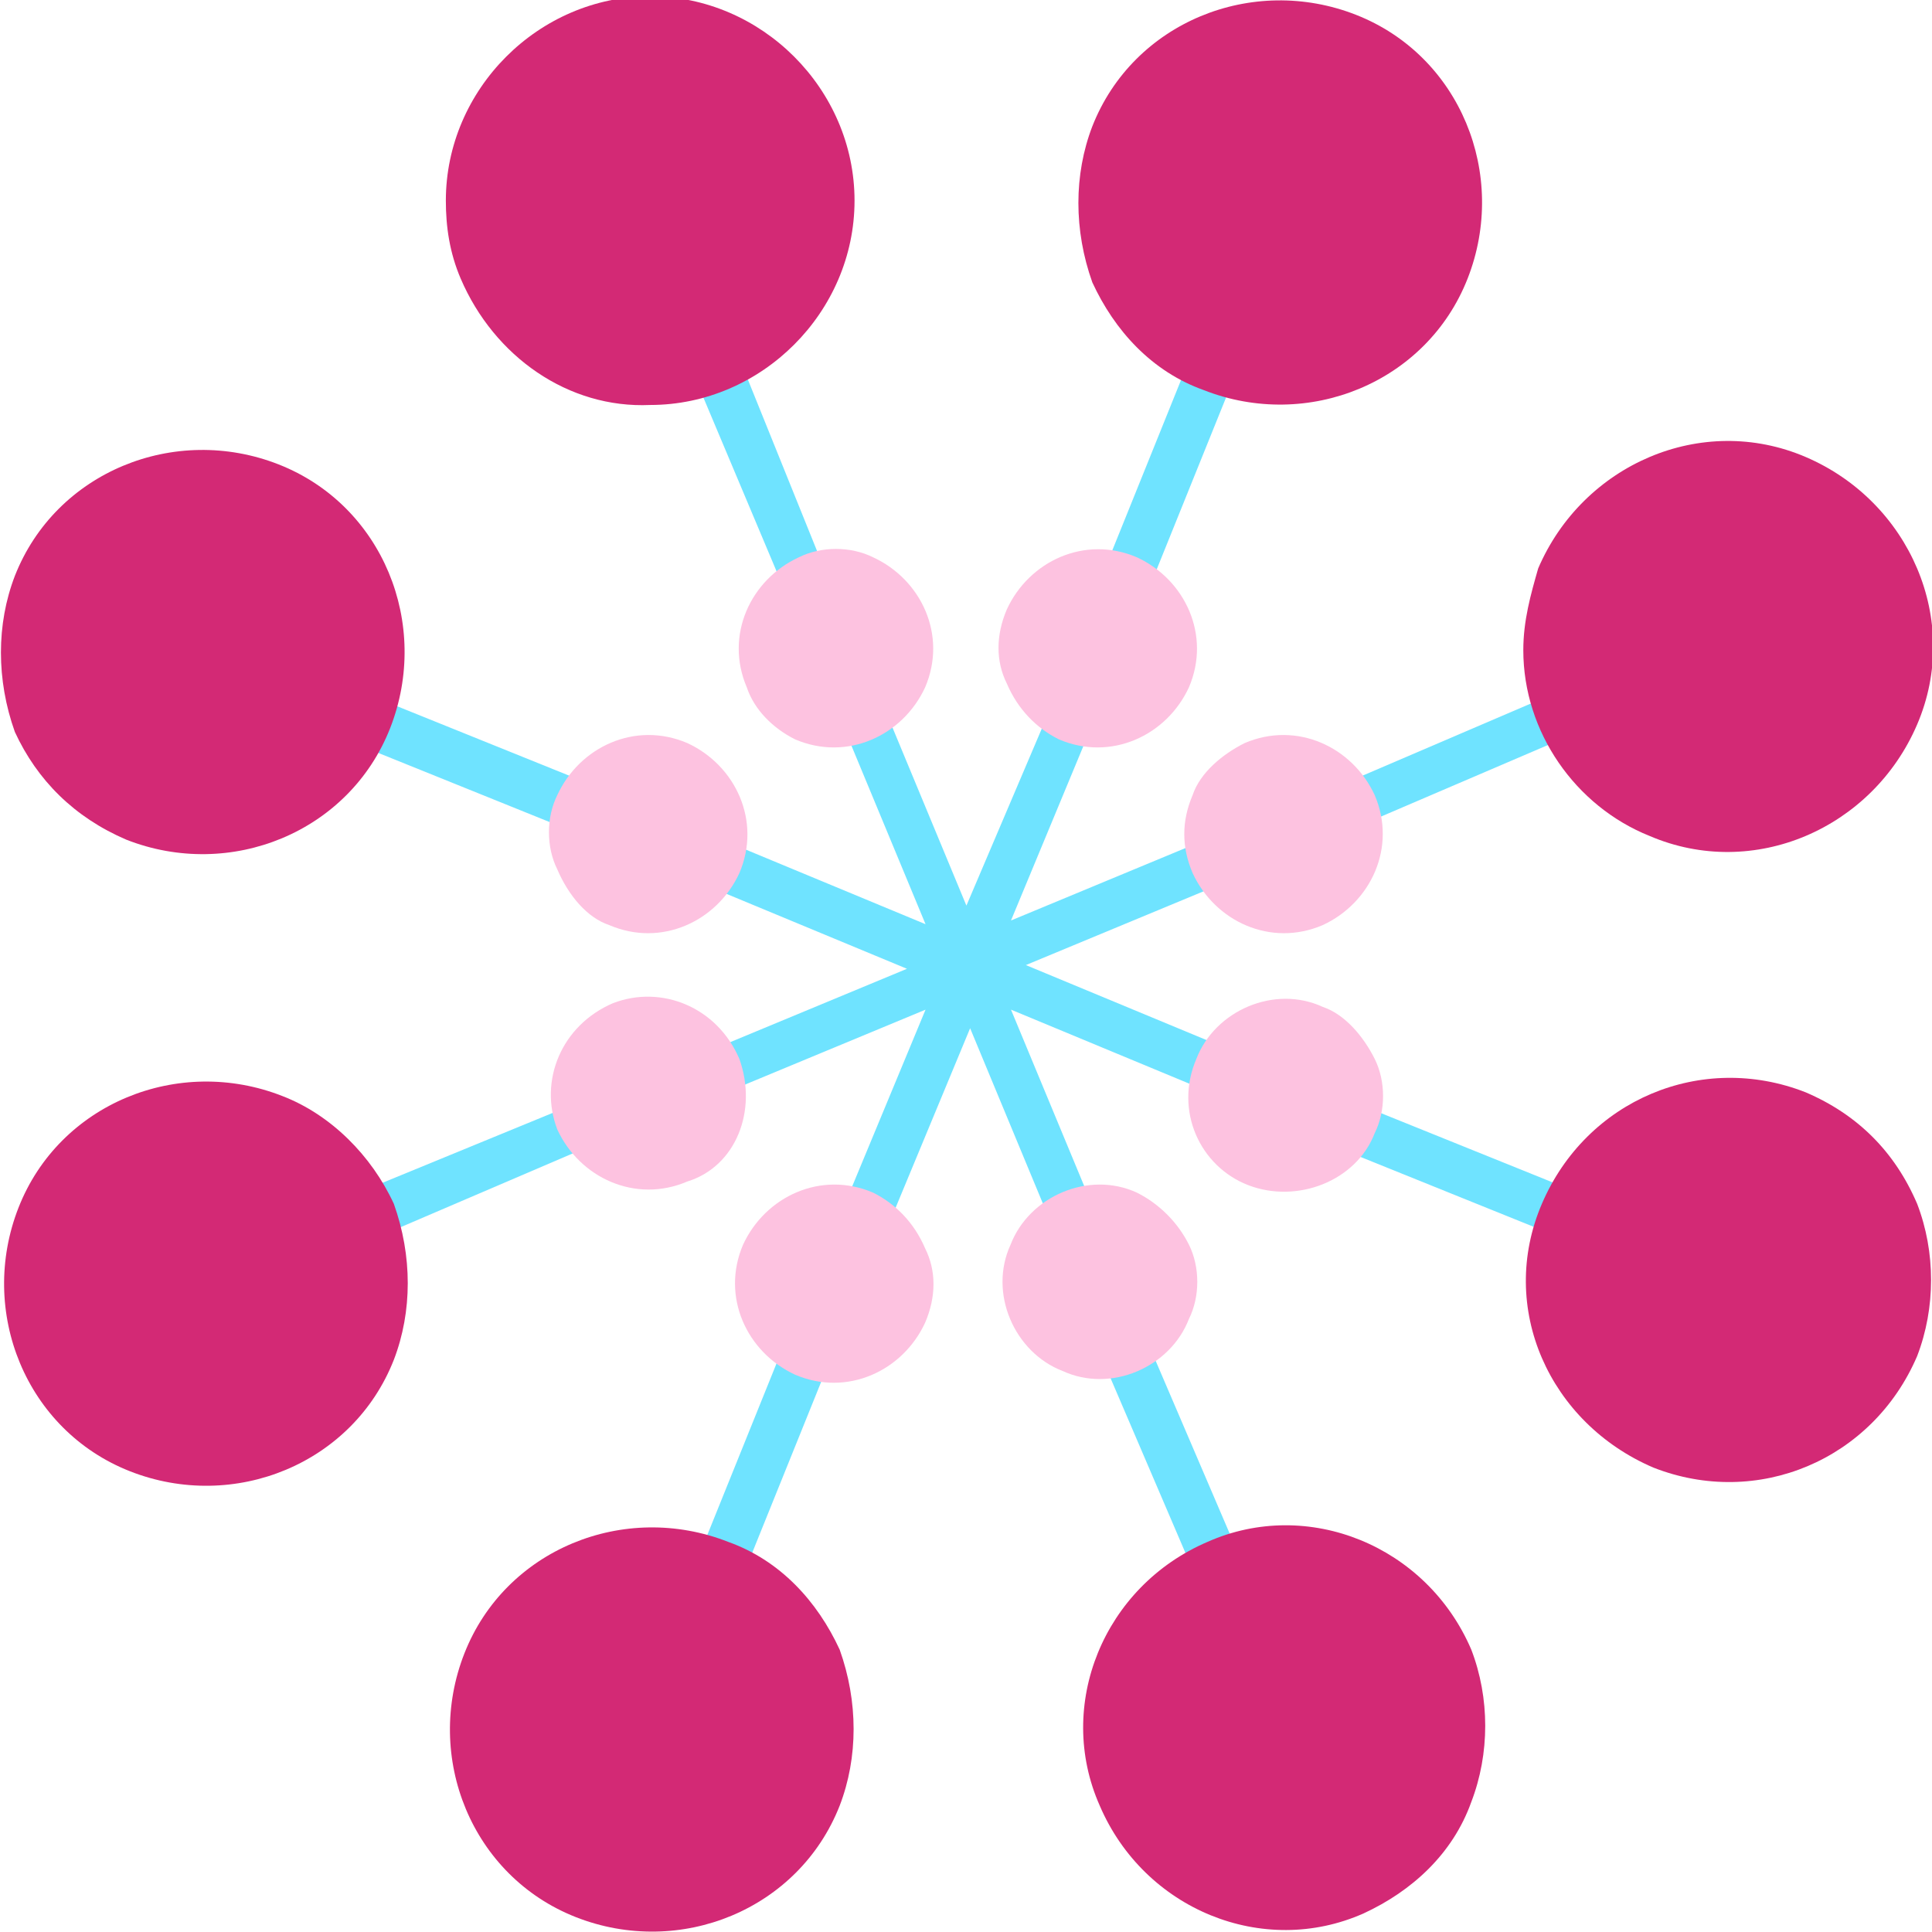<?xml version="1.0" encoding="utf-8"?>
<!-- Generator: Adobe Illustrator 25.2.3, SVG Export Plug-In . SVG Version: 6.00 Build 0)  -->
<svg version="1.1" id="deep-learning-icon" xmlns="http://www.w3.org/2000/svg" xmlns:xlink="http://www.w3.org/1999/xlink" x="0px"
	 y="0px" viewBox="0 0 52 52" style="enable-background:new 0 0 52 52;" xml:space="preserve">
<style type="text/css">
	.st0{fill:#6FE3FF;}
	.st1{fill:#FDC2E0;}
	.st2{fill:#D32975;}
</style>
<g id="Group_466_2_" transform="translate(9.311 9.375)">
	<path id="Path_28666_2_" class="st0" d="M23.6,18.8l-5.3-2.2l5.3-2.2c0.3-0.1,0.5-0.5,0.4-0.8c-0.1-0.3-0.5-0.5-0.8-0.4
		c0,0,0,0,0,0l0,0l-5.3,2.2l2.2-5.3c0.1-0.3,0-0.7-0.3-0.8c-0.3-0.1-0.7,0-0.8,0.3l0,0c0,0,0,0,0,0L16.7,15l-2.2-5.3
		c-0.1-0.3-0.5-0.5-0.8-0.3c-0.3,0.1-0.5,0.5-0.3,0.8l2.2,5.3l-5.3-2.2c-0.3-0.2-0.7,0-0.9,0.3c-0.2,0.3,0,0.7,0.3,0.9c0,0,0,0,0,0
		c0,0,0,0,0.1,0l5.3,2.2l-5.3,2.2c-0.3,0.1-0.5,0.5-0.3,0.8c0.1,0.3,0.5,0.5,0.8,0.3l0,0l5.3-2.2l-2.2,5.3c-0.1,0.3,0.1,0.7,0.4,0.8
		c0.3,0.1,0.6,0,0.8-0.3l2.2-5.3l2.2,5.3c0.1,0.3,0.5,0.5,0.8,0.3c0.3-0.1,0.5-0.5,0.3-0.8l-2.2-5.3l5.3,2.2
		c0.3,0.1,0.7-0.1,0.8-0.4c0,0,0,0,0,0C24,19.3,23.9,18.9,23.6,18.8z"/>
	<path id="Path_28667_2_" class="st0" d="M12.4,6.9c-0.3,0-0.5-0.2-0.6-0.4L9.4,0.8C9.3,0.5,9.5,0.1,9.8,0c0.3-0.1,0.6,0,0.8,0.3
		L12.9,6c0.1,0.3,0,0.7-0.3,0.8C12.5,6.8,12.4,6.9,12.4,6.9z"/>
	<path id="Path_28668_2_" class="st0" d="M21,6.8c-0.3,0-0.6-0.3-0.6-0.6c0,0,0,0,0,0c0-0.1,0-0.2,0-0.2l2.3-5.7
		C22.9,0,23.3-0.1,23.6,0c0.3,0.1,0.4,0.5,0.3,0.8l-2.3,5.7C21.5,6.7,21.2,6.8,21,6.8z"/>
	<path id="Path_28669_2_" class="st0" d="M27.1,12.9c-0.4,0-0.6-0.3-0.6-0.6c0-0.3,0.2-0.5,0.4-0.6l5.6-2.4c0.3-0.1,0.7,0,0.8,0.3
		c0.1,0.3,0,0.7-0.3,0.8c0,0,0,0,0,0l0,0l-5.6,2.4C27.3,12.9,27.2,12.9,27.1,12.9z"/>
	<path id="Path_28670_2_" class="st0" d="M32.8,23.9c-0.1,0-0.2,0-0.2,0l-5.7-2.3c-0.3-0.1-0.5-0.5-0.4-0.8c0.1-0.3,0.5-0.5,0.8-0.4
		c0,0,0,0,0.1,0l5.7,2.3c0.3,0.1,0.5,0.5,0.3,0.8c0,0,0,0,0,0C33.2,23.7,33,23.9,32.8,23.9L32.8,23.9z"/>
	<path id="Path_28671_2_" class="st0" d="M23.4,33.3c-0.3,0-0.5-0.2-0.6-0.4l-2.4-5.6c-0.1-0.3,0-0.7,0.4-0.8c0.3-0.1,0.7,0,0.8,0.3
		l2.4,5.6c0.1,0.3,0,0.7-0.3,0.8C23.5,33.3,23.5,33.3,23.4,33.3L23.4,33.3z"/>
	<path id="Path_28672_2_" class="st0" d="M10.1,33.3c-0.3,0-0.6-0.3-0.6-0.6c0-0.1,0-0.2,0-0.2l2.3-5.7c0.2-0.3,0.5-0.4,0.9-0.3
		c0.3,0.1,0.4,0.5,0.3,0.8l-2.3,5.7C10.6,33.2,10.3,33.3,10.1,33.3z"/>
	<path id="Path_28673_2_" class="st0" d="M0.6,23.9C0.3,24,0,23.7,0,23.3c0-0.3,0.2-0.5,0.4-0.6L6,20.4c0.3-0.1,0.7,0,0.8,0.3
		c0.1,0.3,0,0.7-0.3,0.8c0,0,0,0,0,0c0,0,0,0,0,0l-5.6,2.4C0.8,23.9,0.7,23.9,0.6,23.9z"/>
	<path id="Path_28674_2_" class="st0" d="M6.3,13c-0.1,0-0.2,0-0.2,0l-5.7-2.3C0,10.5-0.1,10.1,0,9.8c0.1-0.3,0.5-0.5,0.8-0.4l0,0
		l5.7,2.3c0.3,0.1,0.5,0.5,0.3,0.8c0,0,0,0,0,0C6.8,12.8,6.5,13,6.3,13L6.3,13z"/>
</g>
<path id="Path_28675_2_" class="st1" d="M23.5,32.1c-1.4-0.6-2.9,0.1-3.5,1.4c-0.6,1.4,0.1,2.9,1.4,3.5c1.4,0.6,2.9-0.1,3.5-1.4
	c0.3-0.7,0.3-1.4,0-2C24.6,32.9,24.1,32.4,23.5,32.1z"/>
<path id="Path_28676_2_" class="st1" d="M28.5,19.9c1.4,0.6,2.9-0.1,3.5-1.4c0.6-1.4-0.1-2.9-1.4-3.5c-1.4-0.6-2.9,0.1-3.5,1.4
	c-0.3,0.7-0.3,1.4,0,2C27.4,19.1,27.9,19.6,28.5,19.9z"/>
<path id="Path_28677_2_" class="st1" d="M35.6,27.1c-1.3-0.6-2.9,0.1-3.4,1.4c-0.6,1.4,0.1,2.9,1.4,3.4s2.9-0.1,3.4-1.4
	c0.3-0.6,0.3-1.4,0-2C36.7,27.9,36.2,27.3,35.6,27.1z"/>
<path id="Path_28678_2_" class="st1" d="M16.4,24.9c1.4,0.6,2.9-0.1,3.5-1.4c0.6-1.4-0.1-2.9-1.4-3.5c-1.4-0.6-2.9,0.1-3.5,1.4
	c-0.3,0.6-0.3,1.4,0,2C15.3,24.1,15.8,24.7,16.4,24.9z"/>
<path id="Path_28679_2_" class="st1" d="M32.1,23.5c0.6,1.3,2.1,2,3.5,1.4c1.3-0.6,2-2.1,1.4-3.5c-0.6-1.3-2.1-2-3.5-1.4
	c-0.6,0.3-1.2,0.8-1.4,1.4C31.8,22.1,31.8,22.8,32.1,23.5z"/>
<path id="Path_28680_2_" class="st1" d="M19.9,28.5c-0.6-1.4-2.1-2-3.4-1.5c-1.4,0.6-2,2.1-1.5,3.4c0,0,0,0,0,0l0,0
	c0.6,1.3,2.1,2,3.5,1.4C19.8,31.4,20.4,29.9,19.9,28.5z"/>
<path id="Path_28681_2_" class="st1" d="M30.6,32.1c-1.3-0.6-2.9,0.1-3.4,1.4c-0.6,1.3,0.1,2.9,1.4,3.4c1.3,0.6,2.9-0.1,3.4-1.4
	c0.3-0.6,0.3-1.4,0-2C31.7,32.9,31.2,32.4,30.6,32.1z"/>
<path id="Path_28682_2_" class="st1" d="M21.4,19.9c1.4,0.6,2.9-0.1,3.5-1.4c0.6-1.4-0.1-2.9-1.4-3.5c-0.6-0.3-1.4-0.3-2,0l0,0
	c-1.3,0.6-2,2.1-1.4,3.5C20.3,19.1,20.8,19.6,21.4,19.9z"/>
<path id="Path_28683_2_" class="st2" d="M19.6,41.5c-2.8-1.1-6,0.2-7.1,3c-1.1,2.8,0.2,6,3,7.1c2.8,1.1,6-0.2,7.1-3
	c0.5-1.3,0.5-2.8,0-4.2C22,43.1,21,42,19.6,41.5z"/>
<path id="Path_28684_2_" class="st2" d="M32.4,10.5c2.8,1.1,6-0.2,7.1-3c1.1-2.8-0.2-6-3-7.1c-2.8-1.1-6,0.2-7.1,3
	c-0.5,1.3-0.5,2.8,0,4.2C30,8.9,31,10,32.4,10.5z"/>
<path id="Path_28685_2_" class="st2" d="M48.6,29.4c-2.8-1.1-5.9,0.2-7.1,3s0.2,5.9,3,7.1c2.8,1.1,5.9-0.2,7.1-3
	c0.5-1.3,0.5-2.8,0-4.1C51,31,50,30,48.6,29.4z"/>
<path id="Path_28686_2_" class="st2" d="M3.4,22.6c2.8,1.1,6-0.2,7.1-3c1.1-2.8-0.2-6-3-7.1c-2.8-1.1-6,0.2-7.1,3
	c-0.5,1.3-0.5,2.8,0,4.2C1,21,2,22,3.4,22.6z"/>
<path id="Path_28687_2_" class="st2" d="M44.4,22.5c2.8,1.2,6-0.2,7.2-3s-0.2-6-3-7.2c-2.8-1.2-6,0.2-7.2,3C41.2,16,41,16.7,41,17.5
	C41,19.7,42.4,21.7,44.4,22.5z"/>
<path id="Path_28688_2_" class="st2" d="M7.6,29.5c-2.8-1.1-6,0.2-7.1,3s0.2,6,3,7.1c2.8,1.1,6-0.2,7.1-3c0.5-1.3,0.5-2.8,0-4.2
	C10,31.1,8.9,30,7.6,29.5z"/>
<path id="Path_28689_2_" class="st2" d="M39.6,44.4c-1.2-2.8-4.4-4.1-7.1-2.9c-2.8,1.2-4.1,4.4-2.9,7.1c1.2,2.8,4.4,4.1,7.1,2.9
	c1.3-0.6,2.4-1.6,2.9-3C40.1,47.2,40.1,45.7,39.6,44.4z"/>
<path id="Path_28690_2_" class="st2" d="M17.5,10.9c3,0,5.5-2.5,5.5-5.5c0-3-2.5-5.5-5.5-5.5c-3,0-5.5,2.5-5.5,5.5
	c0,0.7,0.1,1.4,0.4,2.1C13.3,9.6,15.3,11,17.5,10.9z"/>
</svg>
